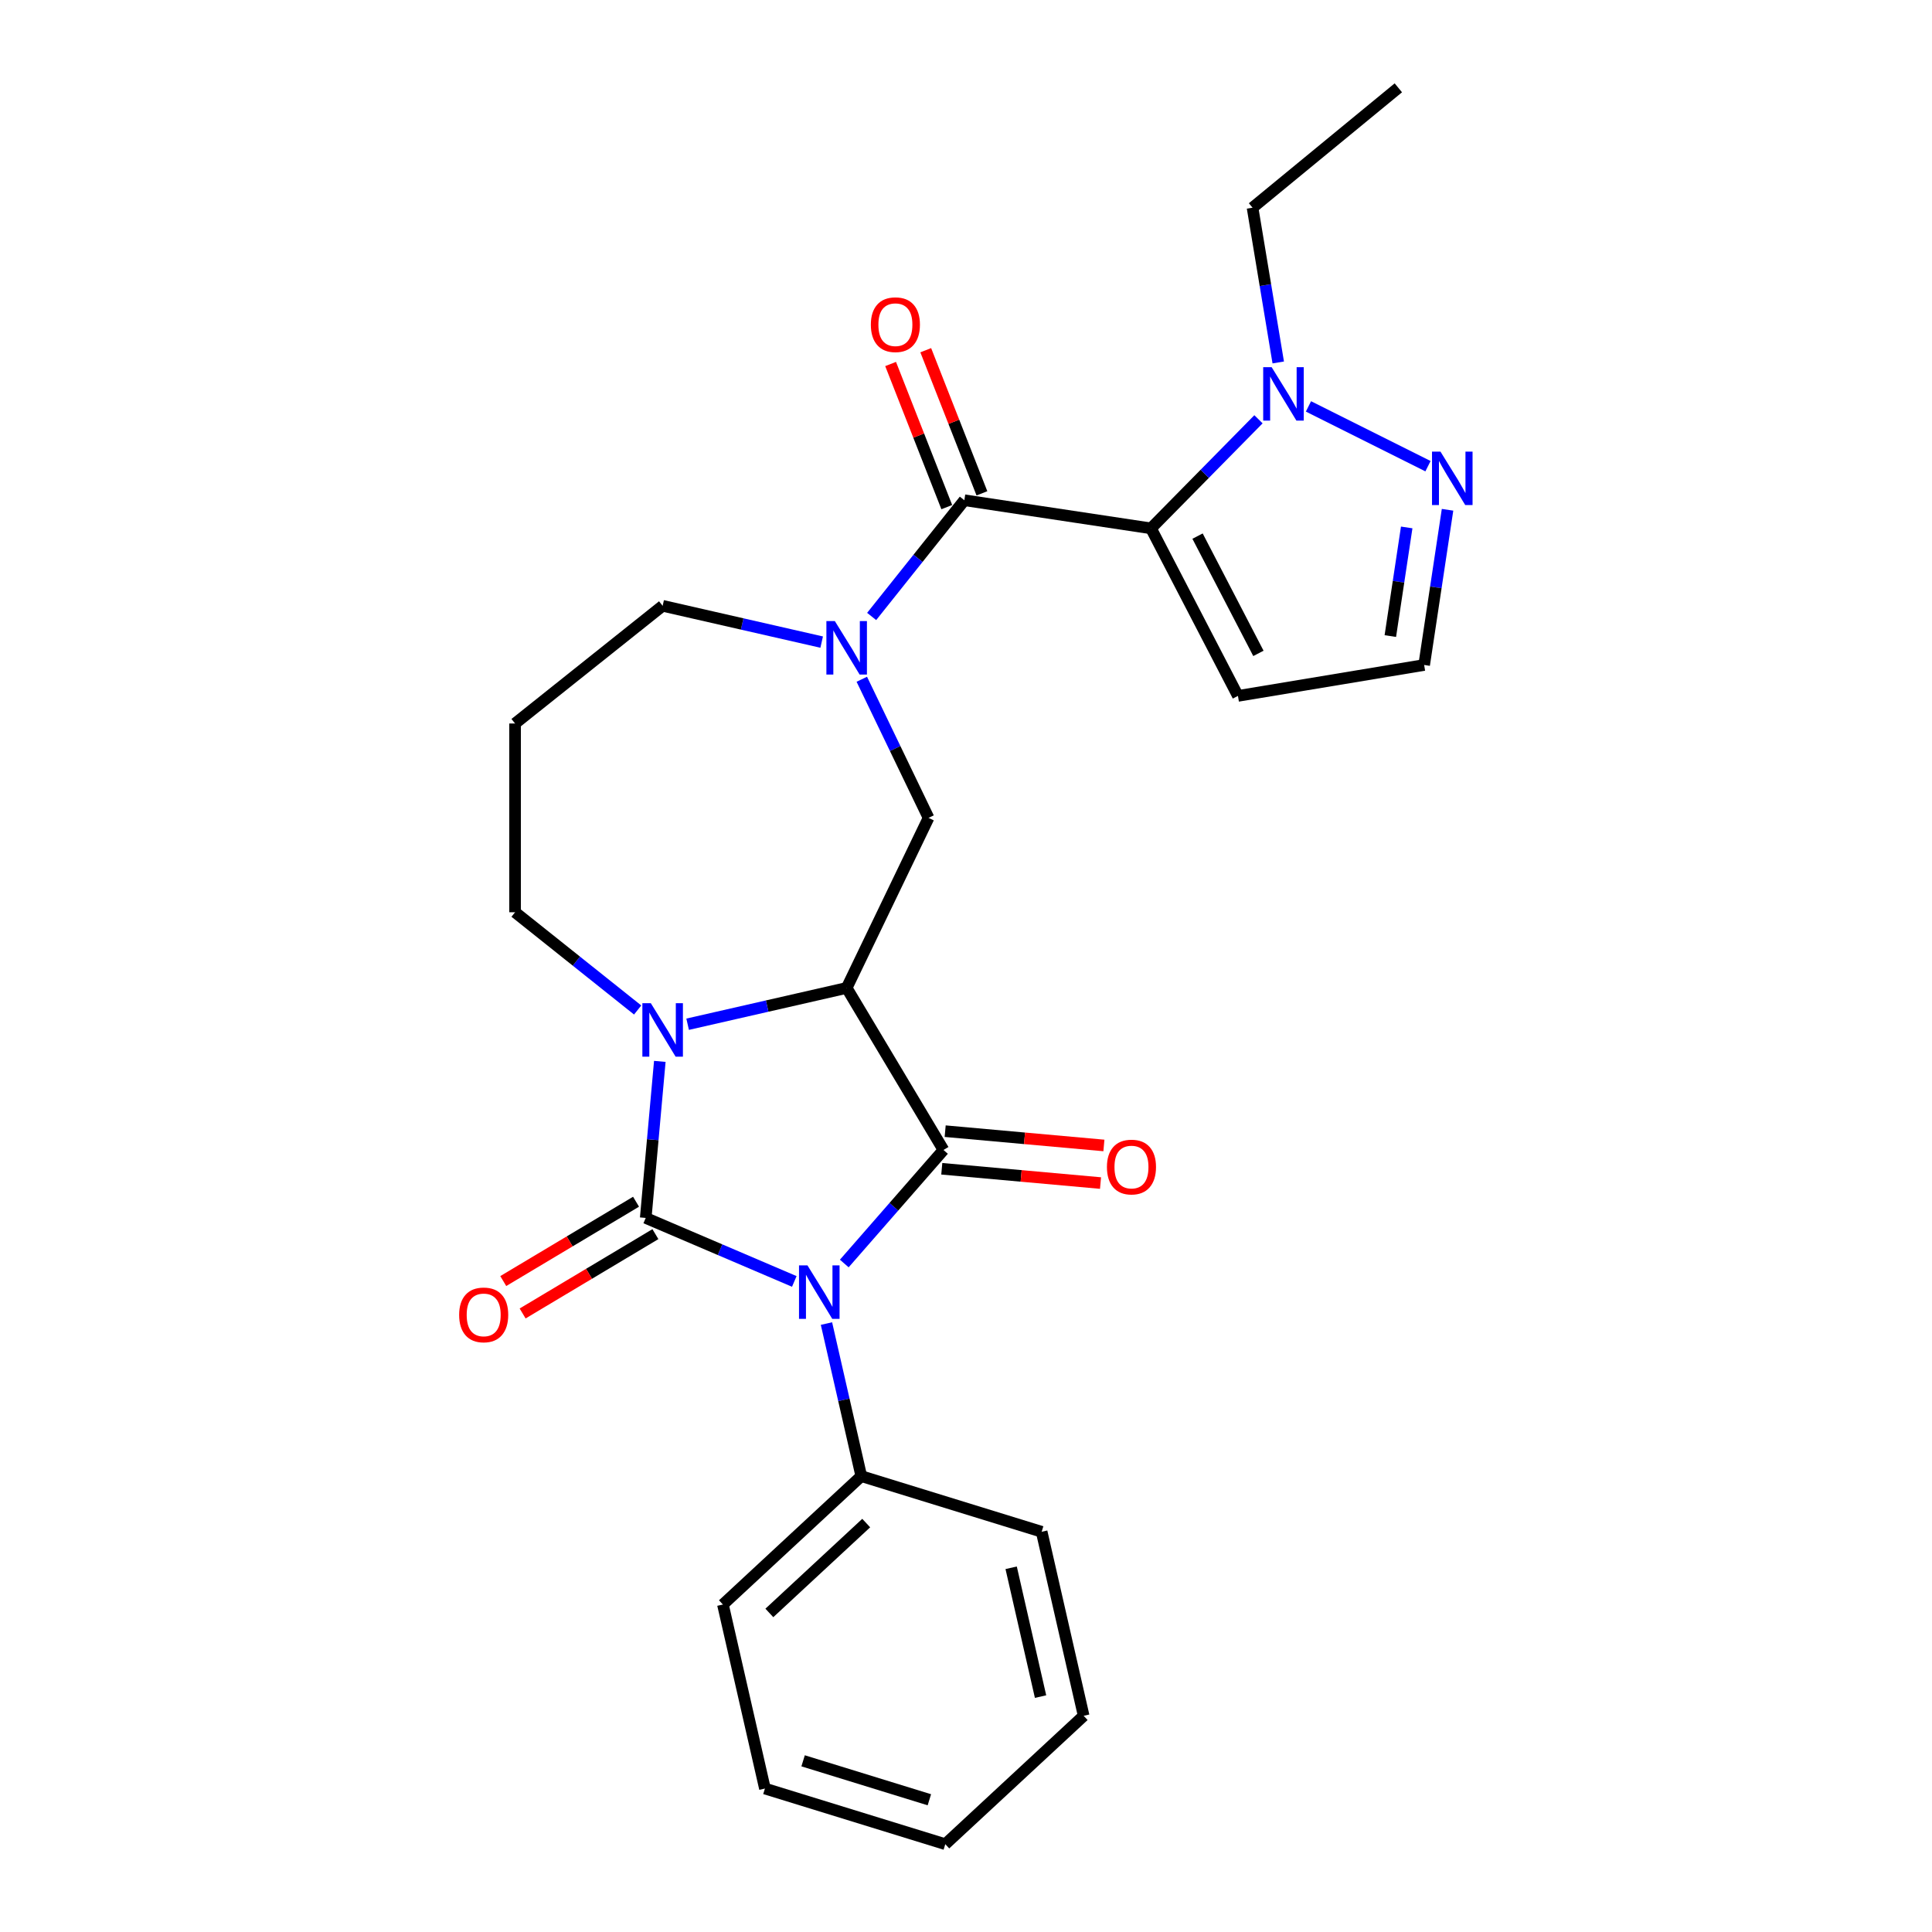 <?xml version='1.0' encoding='iso-8859-1'?>
<svg version='1.1' baseProfile='full'
              xmlns='http://www.w3.org/2000/svg'
                      xmlns:rdkit='http://www.rdkit.org/xml'
                      xmlns:xlink='http://www.w3.org/1999/xlink'
                  xml:space='preserve'
width='1000px' height='1000px' viewBox='0 0 1000 1000'>
<!-- END OF HEADER -->
<rect style='opacity:1.0;fill:#FFFFFF;stroke:none' width='1000' height='1000' x='0' y='0'> </rect>
<path class='bond-0' d='M 411.127,663.268 L 372.676,646.833' style='fill:none;fill-rule:evenodd;stroke:#0000FF;stroke-width:6px;stroke-linecap:butt;stroke-linejoin:miter;stroke-opacity:1' />
<path class='bond-0' d='M 372.676,646.833 L 334.225,630.399' style='fill:none;fill-rule:evenodd;stroke:#000000;stroke-width:6px;stroke-linecap:butt;stroke-linejoin:miter;stroke-opacity:1' />
<path class='bond-1' d='M 436.997,653.991 L 462.67,624.607' style='fill:none;fill-rule:evenodd;stroke:#0000FF;stroke-width:6px;stroke-linecap:butt;stroke-linejoin:miter;stroke-opacity:1' />
<path class='bond-1' d='M 462.67,624.607 L 488.342,595.223' style='fill:none;fill-rule:evenodd;stroke:#000000;stroke-width:6px;stroke-linecap:butt;stroke-linejoin:miter;stroke-opacity:1' />
<path class='bond-12' d='M 427.777,685.074 L 436.79,724.56' style='fill:none;fill-rule:evenodd;stroke:#0000FF;stroke-width:6px;stroke-linecap:butt;stroke-linejoin:miter;stroke-opacity:1' />
<path class='bond-12' d='M 436.79,724.56 L 445.802,764.046' style='fill:none;fill-rule:evenodd;stroke:#000000;stroke-width:6px;stroke-linecap:butt;stroke-linejoin:miter;stroke-opacity:1' />
<path class='bond-3' d='M 334.225,630.399 L 337.871,589.884' style='fill:none;fill-rule:evenodd;stroke:#000000;stroke-width:6px;stroke-linecap:butt;stroke-linejoin:miter;stroke-opacity:1' />
<path class='bond-3' d='M 337.871,589.884 L 341.518,549.37' style='fill:none;fill-rule:evenodd;stroke:#0000FF;stroke-width:6px;stroke-linecap:butt;stroke-linejoin:miter;stroke-opacity:1' />
<path class='bond-11' d='M 329.214,622.012 L 294.851,642.543' style='fill:none;fill-rule:evenodd;stroke:#000000;stroke-width:6px;stroke-linecap:butt;stroke-linejoin:miter;stroke-opacity:1' />
<path class='bond-11' d='M 294.851,642.543 L 260.488,663.074' style='fill:none;fill-rule:evenodd;stroke:#FF0000;stroke-width:6px;stroke-linecap:butt;stroke-linejoin:miter;stroke-opacity:1' />
<path class='bond-11' d='M 339.236,638.786 L 304.873,659.317' style='fill:none;fill-rule:evenodd;stroke:#000000;stroke-width:6px;stroke-linecap:butt;stroke-linejoin:miter;stroke-opacity:1' />
<path class='bond-11' d='M 304.873,659.317 L 270.51,679.848' style='fill:none;fill-rule:evenodd;stroke:#FF0000;stroke-width:6px;stroke-linecap:butt;stroke-linejoin:miter;stroke-opacity:1' />
<path class='bond-2' d='M 488.342,595.223 L 438.232,511.353' style='fill:none;fill-rule:evenodd;stroke:#000000;stroke-width:6px;stroke-linecap:butt;stroke-linejoin:miter;stroke-opacity:1' />
<path class='bond-13' d='M 487.466,604.953 L 528.547,608.65' style='fill:none;fill-rule:evenodd;stroke:#000000;stroke-width:6px;stroke-linecap:butt;stroke-linejoin:miter;stroke-opacity:1' />
<path class='bond-13' d='M 528.547,608.65 L 569.629,612.348' style='fill:none;fill-rule:evenodd;stroke:#FF0000;stroke-width:6px;stroke-linecap:butt;stroke-linejoin:miter;stroke-opacity:1' />
<path class='bond-13' d='M 489.218,585.492 L 530.299,589.189' style='fill:none;fill-rule:evenodd;stroke:#000000;stroke-width:6px;stroke-linecap:butt;stroke-linejoin:miter;stroke-opacity:1' />
<path class='bond-13' d='M 530.299,589.189 L 571.38,592.887' style='fill:none;fill-rule:evenodd;stroke:#FF0000;stroke-width:6px;stroke-linecap:butt;stroke-linejoin:miter;stroke-opacity:1' />
<path class='bond-8' d='M 438.232,511.353 L 480.622,423.329' style='fill:none;fill-rule:evenodd;stroke:#000000;stroke-width:6px;stroke-linecap:butt;stroke-linejoin:miter;stroke-opacity:1' />
<path class='bond-26' d='M 438.232,511.353 L 397.075,520.747' style='fill:none;fill-rule:evenodd;stroke:#000000;stroke-width:6px;stroke-linecap:butt;stroke-linejoin:miter;stroke-opacity:1' />
<path class='bond-26' d='M 397.075,520.747 L 355.918,530.141' style='fill:none;fill-rule:evenodd;stroke:#0000FF;stroke-width:6px;stroke-linecap:butt;stroke-linejoin:miter;stroke-opacity:1' />
<path class='bond-16' d='M 330.047,522.777 L 298.323,497.478' style='fill:none;fill-rule:evenodd;stroke:#0000FF;stroke-width:6px;stroke-linecap:butt;stroke-linejoin:miter;stroke-opacity:1' />
<path class='bond-16' d='M 298.323,497.478 L 266.598,472.179' style='fill:none;fill-rule:evenodd;stroke:#000000;stroke-width:6px;stroke-linecap:butt;stroke-linejoin:miter;stroke-opacity:1' />
<path class='bond-4' d='M 595.754,273.482 L 499.147,258.921' style='fill:none;fill-rule:evenodd;stroke:#000000;stroke-width:6px;stroke-linecap:butt;stroke-linejoin:miter;stroke-opacity:1' />
<path class='bond-7' d='M 595.754,273.482 L 623.569,245.248' style='fill:none;fill-rule:evenodd;stroke:#000000;stroke-width:6px;stroke-linecap:butt;stroke-linejoin:miter;stroke-opacity:1' />
<path class='bond-7' d='M 623.569,245.248 L 651.384,217.014' style='fill:none;fill-rule:evenodd;stroke:#0000FF;stroke-width:6px;stroke-linecap:butt;stroke-linejoin:miter;stroke-opacity:1' />
<path class='bond-10' d='M 595.754,273.482 L 640.759,360.199' style='fill:none;fill-rule:evenodd;stroke:#000000;stroke-width:6px;stroke-linecap:butt;stroke-linejoin:miter;stroke-opacity:1' />
<path class='bond-10' d='M 619.848,277.489 L 651.351,338.19' style='fill:none;fill-rule:evenodd;stroke:#000000;stroke-width:6px;stroke-linecap:butt;stroke-linejoin:miter;stroke-opacity:1' />
<path class='bond-5' d='M 499.147,258.921 L 475.157,289.003' style='fill:none;fill-rule:evenodd;stroke:#000000;stroke-width:6px;stroke-linecap:butt;stroke-linejoin:miter;stroke-opacity:1' />
<path class='bond-5' d='M 475.157,289.003 L 451.168,319.085' style='fill:none;fill-rule:evenodd;stroke:#0000FF;stroke-width:6px;stroke-linecap:butt;stroke-linejoin:miter;stroke-opacity:1' />
<path class='bond-15' d='M 508.241,255.352 L 493.703,218.31' style='fill:none;fill-rule:evenodd;stroke:#000000;stroke-width:6px;stroke-linecap:butt;stroke-linejoin:miter;stroke-opacity:1' />
<path class='bond-15' d='M 493.703,218.31 L 479.166,181.269' style='fill:none;fill-rule:evenodd;stroke:#FF0000;stroke-width:6px;stroke-linecap:butt;stroke-linejoin:miter;stroke-opacity:1' />
<path class='bond-15' d='M 490.052,262.49 L 475.514,225.449' style='fill:none;fill-rule:evenodd;stroke:#000000;stroke-width:6px;stroke-linecap:butt;stroke-linejoin:miter;stroke-opacity:1' />
<path class='bond-15' d='M 475.514,225.449 L 460.977,188.408' style='fill:none;fill-rule:evenodd;stroke:#FF0000;stroke-width:6px;stroke-linecap:butt;stroke-linejoin:miter;stroke-opacity:1' />
<path class='bond-6' d='M 446.071,351.582 L 463.346,387.456' style='fill:none;fill-rule:evenodd;stroke:#0000FF;stroke-width:6px;stroke-linecap:butt;stroke-linejoin:miter;stroke-opacity:1' />
<path class='bond-6' d='M 463.346,387.456 L 480.622,423.329' style='fill:none;fill-rule:evenodd;stroke:#000000;stroke-width:6px;stroke-linecap:butt;stroke-linejoin:miter;stroke-opacity:1' />
<path class='bond-17' d='M 425.297,332.353 L 384.14,322.959' style='fill:none;fill-rule:evenodd;stroke:#0000FF;stroke-width:6px;stroke-linecap:butt;stroke-linejoin:miter;stroke-opacity:1' />
<path class='bond-17' d='M 384.14,322.959 L 342.983,313.565' style='fill:none;fill-rule:evenodd;stroke:#000000;stroke-width:6px;stroke-linecap:butt;stroke-linejoin:miter;stroke-opacity:1' />
<path class='bond-9' d='M 677.255,210.353 L 739.125,241.297' style='fill:none;fill-rule:evenodd;stroke:#0000FF;stroke-width:6px;stroke-linecap:butt;stroke-linejoin:miter;stroke-opacity:1' />
<path class='bond-19' d='M 661.616,187.607 L 654.965,147.556' style='fill:none;fill-rule:evenodd;stroke:#0000FF;stroke-width:6px;stroke-linecap:butt;stroke-linejoin:miter;stroke-opacity:1' />
<path class='bond-19' d='M 654.965,147.556 L 648.315,107.505' style='fill:none;fill-rule:evenodd;stroke:#000000;stroke-width:6px;stroke-linecap:butt;stroke-linejoin:miter;stroke-opacity:1' />
<path class='bond-29' d='M 749.246,263.863 L 743.192,304.028' style='fill:none;fill-rule:evenodd;stroke:#0000FF;stroke-width:6px;stroke-linecap:butt;stroke-linejoin:miter;stroke-opacity:1' />
<path class='bond-29' d='M 743.192,304.028 L 737.138,344.194' style='fill:none;fill-rule:evenodd;stroke:#000000;stroke-width:6px;stroke-linecap:butt;stroke-linejoin:miter;stroke-opacity:1' />
<path class='bond-29' d='M 728.108,273 L 723.87,301.116' style='fill:none;fill-rule:evenodd;stroke:#0000FF;stroke-width:6px;stroke-linecap:butt;stroke-linejoin:miter;stroke-opacity:1' />
<path class='bond-29' d='M 723.87,301.116 L 719.633,329.232' style='fill:none;fill-rule:evenodd;stroke:#000000;stroke-width:6px;stroke-linecap:butt;stroke-linejoin:miter;stroke-opacity:1' />
<path class='bond-14' d='M 640.759,360.199 L 737.138,344.194' style='fill:none;fill-rule:evenodd;stroke:#000000;stroke-width:6px;stroke-linecap:butt;stroke-linejoin:miter;stroke-opacity:1' />
<path class='bond-20' d='M 445.802,764.046 L 374.184,830.499' style='fill:none;fill-rule:evenodd;stroke:#000000;stroke-width:6px;stroke-linecap:butt;stroke-linejoin:miter;stroke-opacity:1' />
<path class='bond-20' d='M 448.35,788.338 L 398.217,834.854' style='fill:none;fill-rule:evenodd;stroke:#000000;stroke-width:6px;stroke-linecap:butt;stroke-linejoin:miter;stroke-opacity:1' />
<path class='bond-21' d='M 445.802,764.046 L 539.161,792.844' style='fill:none;fill-rule:evenodd;stroke:#000000;stroke-width:6px;stroke-linecap:butt;stroke-linejoin:miter;stroke-opacity:1' />
<path class='bond-18' d='M 266.598,472.179 L 266.598,374.48' style='fill:none;fill-rule:evenodd;stroke:#000000;stroke-width:6px;stroke-linecap:butt;stroke-linejoin:miter;stroke-opacity:1' />
<path class='bond-28' d='M 342.983,313.565 L 266.598,374.48' style='fill:none;fill-rule:evenodd;stroke:#000000;stroke-width:6px;stroke-linecap:butt;stroke-linejoin:miter;stroke-opacity:1' />
<path class='bond-22' d='M 648.315,107.505 L 723.779,45.455' style='fill:none;fill-rule:evenodd;stroke:#000000;stroke-width:6px;stroke-linecap:butt;stroke-linejoin:miter;stroke-opacity:1' />
<path class='bond-23' d='M 374.184,830.499 L 395.924,925.748' style='fill:none;fill-rule:evenodd;stroke:#000000;stroke-width:6px;stroke-linecap:butt;stroke-linejoin:miter;stroke-opacity:1' />
<path class='bond-24' d='M 539.161,792.844 L 560.901,888.093' style='fill:none;fill-rule:evenodd;stroke:#000000;stroke-width:6px;stroke-linecap:butt;stroke-linejoin:miter;stroke-opacity:1' />
<path class='bond-24' d='M 523.372,811.479 L 538.59,878.154' style='fill:none;fill-rule:evenodd;stroke:#000000;stroke-width:6px;stroke-linecap:butt;stroke-linejoin:miter;stroke-opacity:1' />
<path class='bond-27' d='M 395.924,925.748 L 489.282,954.545' style='fill:none;fill-rule:evenodd;stroke:#000000;stroke-width:6px;stroke-linecap:butt;stroke-linejoin:miter;stroke-opacity:1' />
<path class='bond-27' d='M 415.687,911.396 L 481.038,931.554' style='fill:none;fill-rule:evenodd;stroke:#000000;stroke-width:6px;stroke-linecap:butt;stroke-linejoin:miter;stroke-opacity:1' />
<path class='bond-25' d='M 560.901,888.093 L 489.282,954.545' style='fill:none;fill-rule:evenodd;stroke:#000000;stroke-width:6px;stroke-linecap:butt;stroke-linejoin:miter;stroke-opacity:1' />
<path  class='atom-0' d='M 417.946 654.963
L 427.012 669.618
Q 427.911 671.063, 429.357 673.682
Q 430.803 676.3, 430.881 676.456
L 430.881 654.963
L 434.555 654.963
L 434.555 682.631
L 430.764 682.631
L 421.033 666.608
Q 419.9 664.733, 418.689 662.583
Q 417.516 660.434, 417.164 659.769
L 417.164 682.631
L 413.569 682.631
L 413.569 654.963
L 417.946 654.963
' fill='#0000FF'/>
<path  class='atom-4' d='M 336.867 519.259
L 345.933 533.914
Q 346.832 535.36, 348.278 537.978
Q 349.724 540.596, 349.802 540.753
L 349.802 519.259
L 353.476 519.259
L 353.476 546.927
L 349.685 546.927
L 339.954 530.905
Q 338.821 529.029, 337.609 526.879
Q 336.437 524.73, 336.085 524.066
L 336.085 546.927
L 332.49 546.927
L 332.49 519.259
L 336.867 519.259
' fill='#0000FF'/>
<path  class='atom-7' d='M 432.116 321.471
L 441.183 336.126
Q 442.082 337.572, 443.527 340.19
Q 444.973 342.809, 445.052 342.965
L 445.052 321.471
L 448.725 321.471
L 448.725 349.139
L 444.934 349.139
L 435.204 333.117
Q 434.07 331.241, 432.859 329.092
Q 431.686 326.942, 431.335 326.278
L 431.335 349.139
L 427.739 349.139
L 427.739 321.471
L 432.116 321.471
' fill='#0000FF'/>
<path  class='atom-8' d='M 658.203 190.05
L 667.27 204.705
Q 668.169 206.151, 669.615 208.769
Q 671.061 211.387, 671.139 211.544
L 671.139 190.05
L 674.812 190.05
L 674.812 217.718
L 671.022 217.718
L 661.291 201.695
Q 660.157 199.82, 658.946 197.67
Q 657.774 195.521, 657.422 194.857
L 657.422 217.718
L 653.826 217.718
L 653.826 190.05
L 658.203 190.05
' fill='#0000FF'/>
<path  class='atom-10' d='M 745.583 233.752
L 754.65 248.407
Q 755.549 249.853, 756.994 252.471
Q 758.44 255.089, 758.519 255.246
L 758.519 233.752
L 762.192 233.752
L 762.192 261.42
L 758.401 261.42
L 748.671 245.398
Q 747.537 243.522, 746.326 241.372
Q 745.153 239.223, 744.802 238.559
L 744.802 261.42
L 741.206 261.42
L 741.206 233.752
L 745.583 233.752
' fill='#0000FF'/>
<path  class='atom-12' d='M 237.654 680.587
Q 237.654 673.943, 240.937 670.231
Q 244.22 666.518, 250.355 666.518
Q 256.491 666.518, 259.774 670.231
Q 263.056 673.943, 263.056 680.587
Q 263.056 687.308, 259.734 691.138
Q 256.413 694.929, 250.355 694.929
Q 244.259 694.929, 240.937 691.138
Q 237.654 687.347, 237.654 680.587
M 250.355 691.802
Q 254.576 691.802, 256.843 688.989
Q 259.148 686.136, 259.148 680.587
Q 259.148 675.155, 256.843 672.419
Q 254.576 669.644, 250.355 669.644
Q 246.135 669.644, 243.829 672.38
Q 241.562 675.115, 241.562 680.587
Q 241.562 686.175, 243.829 688.989
Q 246.135 691.802, 250.355 691.802
' fill='#FF0000'/>
<path  class='atom-14' d='M 572.947 604.058
Q 572.947 597.415, 576.23 593.702
Q 579.512 589.99, 585.648 589.99
Q 591.783 589.99, 595.066 593.702
Q 598.349 597.415, 598.349 604.058
Q 598.349 610.78, 595.027 614.61
Q 591.705 618.401, 585.648 618.401
Q 579.551 618.401, 576.23 614.61
Q 572.947 610.819, 572.947 604.058
M 585.648 615.274
Q 589.868 615.274, 592.135 612.46
Q 594.441 609.608, 594.441 604.058
Q 594.441 598.626, 592.135 595.891
Q 589.868 593.116, 585.648 593.116
Q 581.427 593.116, 579.121 595.852
Q 576.855 598.587, 576.855 604.058
Q 576.855 609.647, 579.121 612.46
Q 581.427 615.274, 585.648 615.274
' fill='#FF0000'/>
<path  class='atom-16' d='M 450.752 168.054
Q 450.752 161.41, 454.035 157.698
Q 457.318 153.985, 463.453 153.985
Q 469.589 153.985, 472.871 157.698
Q 476.154 161.41, 476.154 168.054
Q 476.154 174.775, 472.832 178.605
Q 469.51 182.396, 463.453 182.396
Q 457.357 182.396, 454.035 178.605
Q 450.752 174.815, 450.752 168.054
M 463.453 179.27
Q 467.674 179.27, 469.94 176.456
Q 472.246 173.603, 472.246 168.054
Q 472.246 162.622, 469.94 159.886
Q 467.674 157.112, 463.453 157.112
Q 459.232 157.112, 456.927 159.847
Q 454.66 162.583, 454.66 168.054
Q 454.66 173.642, 456.927 176.456
Q 459.232 179.27, 463.453 179.27
' fill='#FF0000'/>
</svg>
